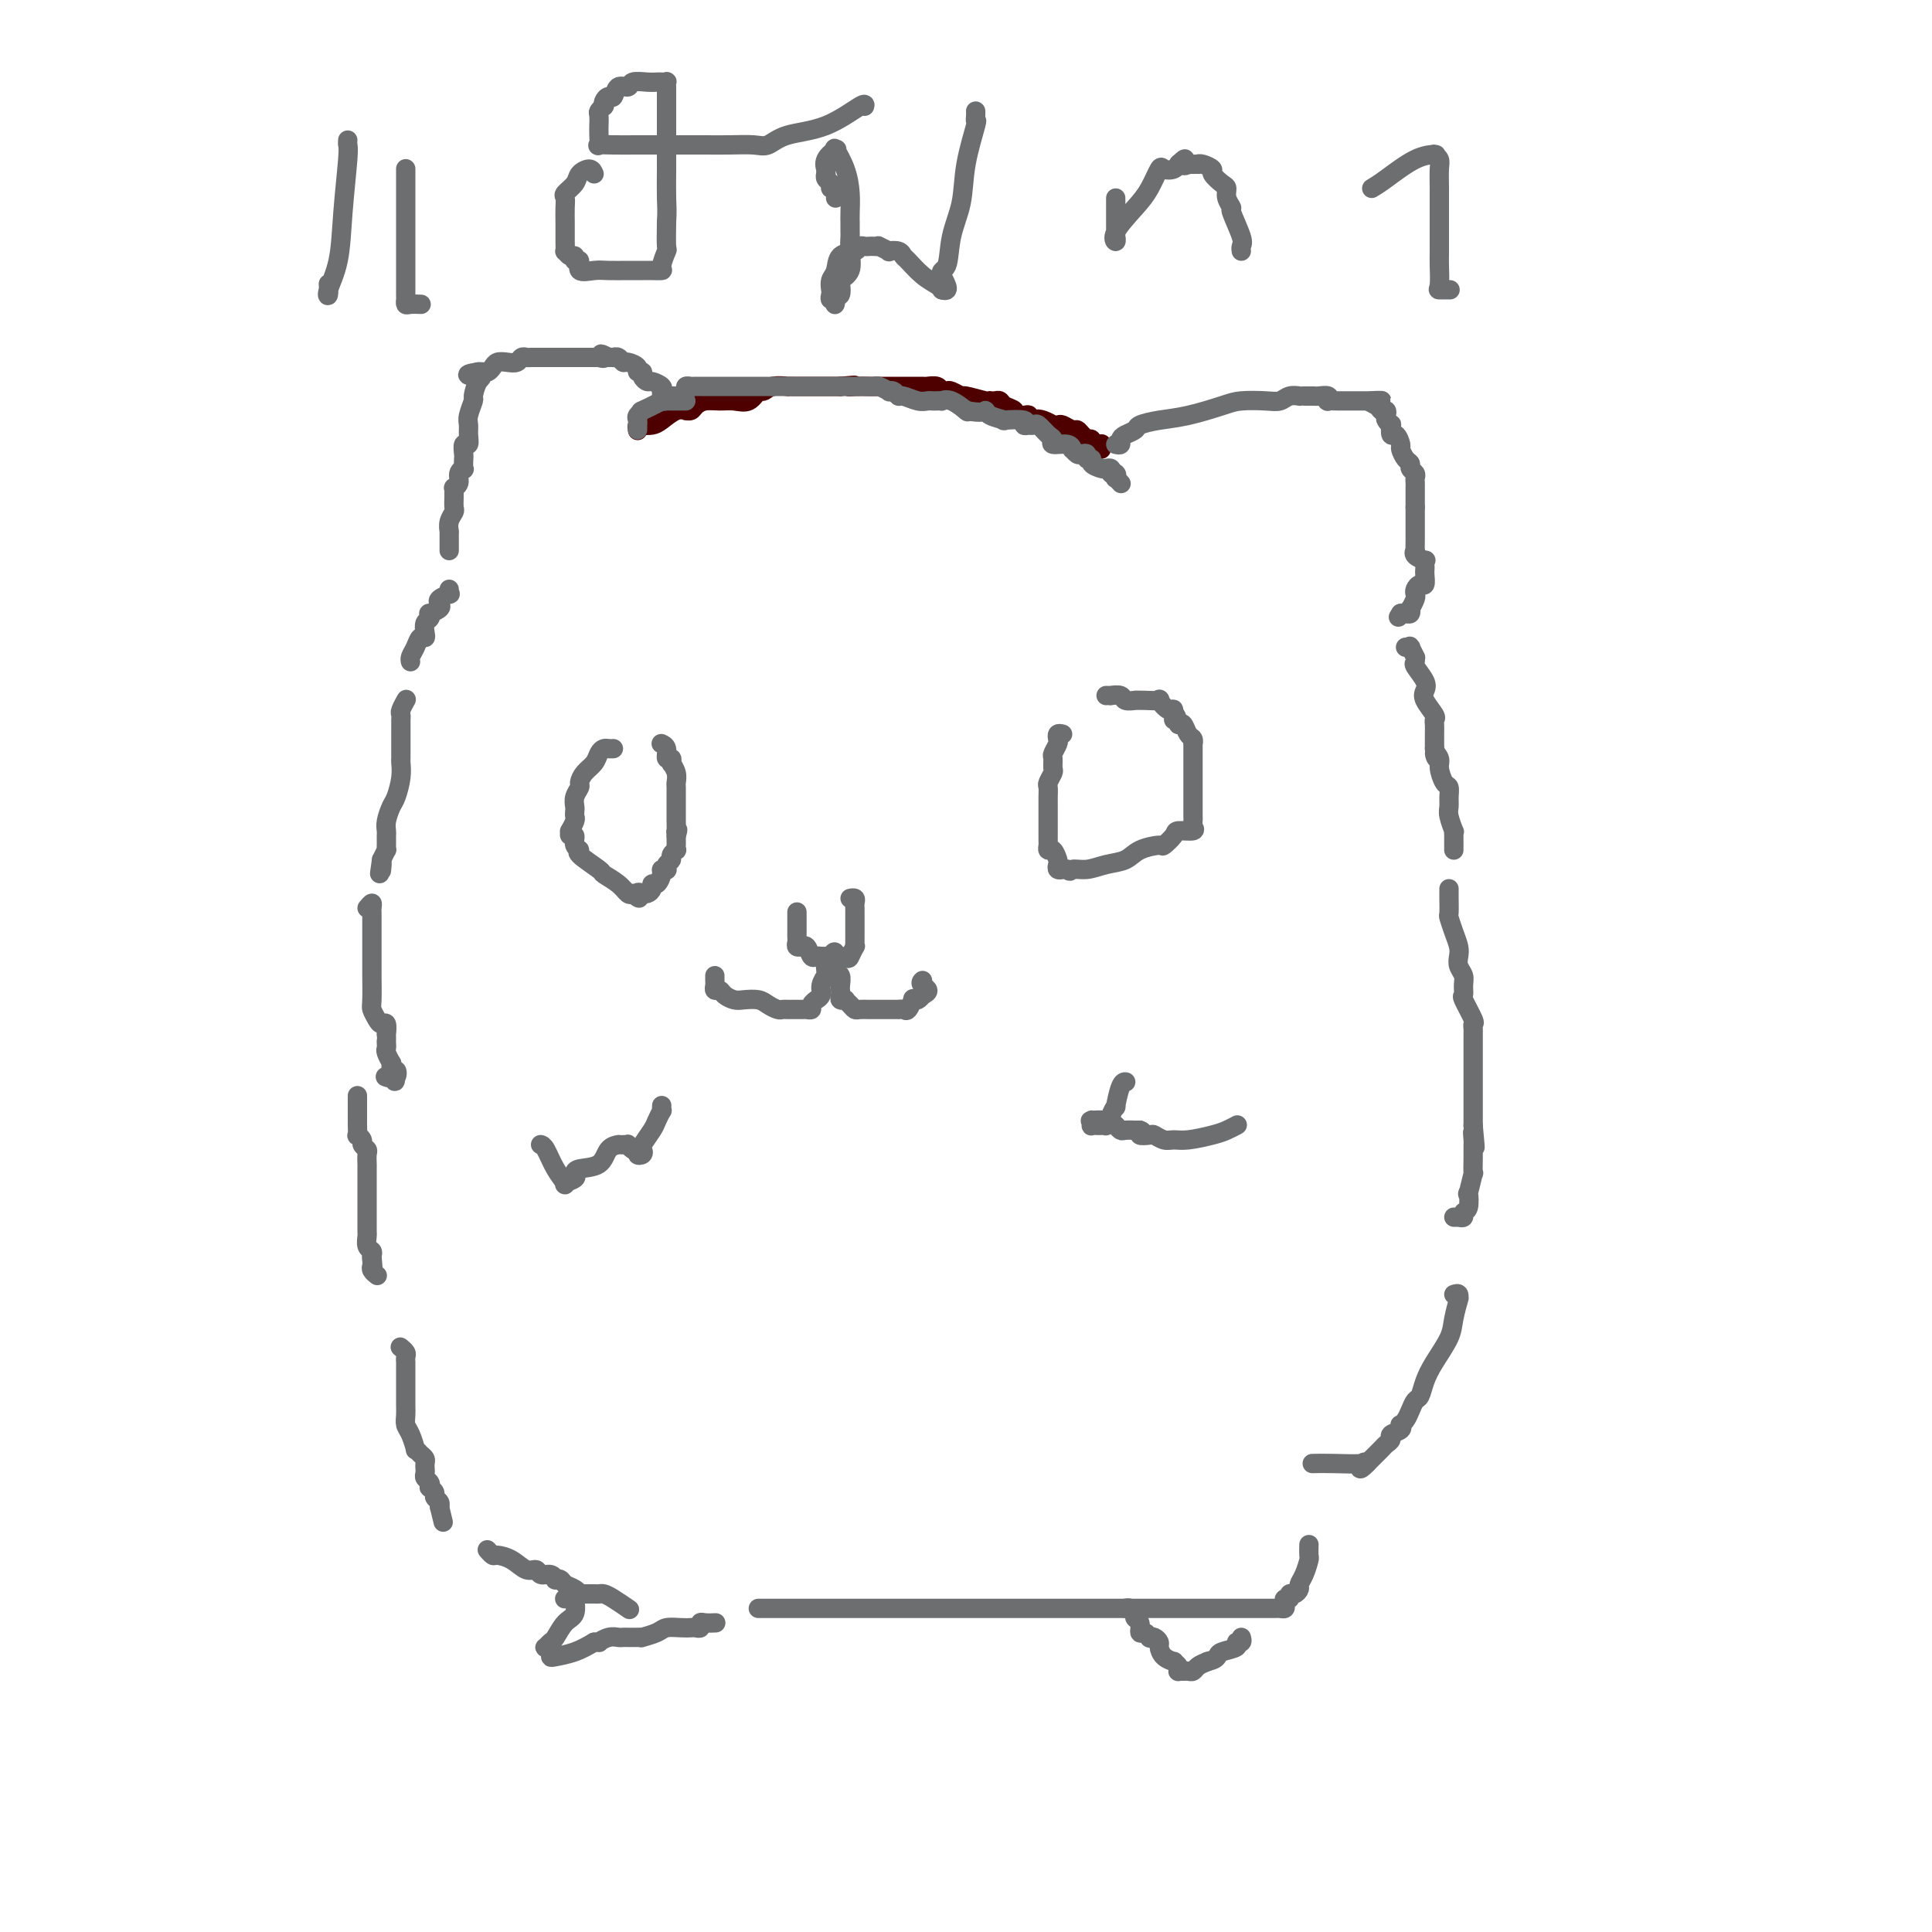 <svg viewBox='0 0 400 400' version='1.1' xmlns='http://www.w3.org/2000/svg' xmlns:xlink='http://www.w3.org/1999/xlink'><g fill='none' stroke='#4E0000' stroke-width='4' stroke-linecap='round' stroke-linejoin='round'><path d='M132,89c0.017,0.112 0.034,0.224 0,0c-0.034,-0.224 -0.119,-0.786 0,-1c0.119,-0.214 0.442,-0.082 1,0c0.558,0.082 1.350,0.113 2,0c0.650,-0.113 1.158,-0.369 2,-1c0.842,-0.631 2.018,-1.636 3,-2c0.982,-0.364 1.771,-0.087 2,0c0.229,0.087 -0.101,-0.015 0,0c0.101,0.015 0.635,0.147 1,0c0.365,-0.147 0.563,-0.573 1,-1c0.437,-0.427 1.115,-0.854 2,-1c0.885,-0.146 1.977,-0.010 3,0c1.023,0.010 1.977,-0.106 3,0c1.023,0.106 2.114,0.435 3,0c0.886,-0.435 1.568,-1.633 2,-2c0.432,-0.367 0.615,0.098 1,0c0.385,-0.098 0.972,-0.758 2,-1c1.028,-0.242 2.498,-0.065 3,0c0.502,0.065 0.037,0.017 0,0c-0.037,-0.017 0.355,-0.005 1,0c0.645,0.005 1.542,0.001 2,0c0.458,-0.001 0.476,-0.000 1,0c0.524,0.000 1.553,0.000 2,0c0.447,-0.000 0.313,-0.000 1,0c0.687,0.000 2.196,0.000 3,0c0.804,-0.000 0.902,-0.000 1,0'/><path d='M174,80c4.765,-0.464 2.676,-0.124 2,0c-0.676,0.124 0.060,0.033 1,0c0.940,-0.033 2.083,-0.009 3,0c0.917,0.009 1.608,0.002 2,0c0.392,-0.002 0.487,-0.001 1,0c0.513,0.001 1.446,0.000 2,0c0.554,-0.000 0.730,-0.000 1,0c0.270,0.000 0.635,0.000 1,0c0.365,-0.000 0.732,-0.001 1,0c0.268,0.001 0.439,0.004 1,0c0.561,-0.004 1.513,-0.015 2,0c0.487,0.015 0.511,0.055 1,0c0.489,-0.055 1.445,-0.207 2,0c0.555,0.207 0.709,0.772 1,1c0.291,0.228 0.719,0.117 1,0c0.281,-0.117 0.415,-0.242 1,0c0.585,0.242 1.620,0.849 2,1c0.380,0.151 0.105,-0.156 1,0c0.895,0.156 2.961,0.773 4,1c1.039,0.227 1.050,0.064 1,0c-0.050,-0.064 -0.163,-0.028 0,0c0.163,0.028 0.602,0.050 1,0c0.398,-0.050 0.754,-0.171 1,0c0.246,0.171 0.381,0.633 1,1c0.619,0.367 1.720,0.638 2,1c0.280,0.362 -0.262,0.815 0,1c0.262,0.185 1.328,0.101 2,0c0.672,-0.101 0.950,-0.220 1,0c0.050,0.220 -0.129,0.777 0,1c0.129,0.223 0.564,0.111 1,0'/><path d='M214,87c3.603,1.099 1.610,0.347 1,0c-0.610,-0.347 0.164,-0.290 1,0c0.836,0.290 1.733,0.814 2,1c0.267,0.186 -0.097,0.035 0,0c0.097,-0.035 0.656,0.046 1,0c0.344,-0.046 0.475,-0.219 1,0c0.525,0.219 1.446,0.829 2,1c0.554,0.171 0.741,-0.099 1,0c0.259,0.099 0.591,0.566 1,1c0.409,0.434 0.897,0.834 1,1c0.103,0.166 -0.179,0.097 0,0c0.179,-0.097 0.818,-0.223 1,0c0.182,0.223 -0.095,0.796 0,1c0.095,0.204 0.561,0.041 1,0c0.439,-0.041 0.850,0.041 1,0c0.150,-0.041 0.041,-0.203 0,0c-0.041,0.203 -0.012,0.772 0,1c0.012,0.228 0.006,0.114 0,0'/></g>
<g fill='none' stroke='#6D6E70' stroke-width='4' stroke-linecap='round' stroke-linejoin='round'><path d='M142,83c-0.304,0.000 -0.607,0.000 -1,0c-0.393,-0.000 -0.875,-0.000 -1,0c-0.125,0.000 0.106,0.001 0,0c-0.106,-0.001 -0.550,-0.003 -1,0c-0.450,0.003 -0.906,0.012 -1,0c-0.094,-0.012 0.173,-0.044 0,0c-0.173,0.044 -0.785,0.166 -1,0c-0.215,-0.166 -0.032,-0.618 0,-1c0.032,-0.382 -0.087,-0.694 0,-1c0.087,-0.306 0.378,-0.608 0,-1c-0.378,-0.392 -1.426,-0.875 -2,-1c-0.574,-0.125 -0.674,0.107 -1,0c-0.326,-0.107 -0.879,-0.555 -1,-1c-0.121,-0.445 0.189,-0.889 0,-1c-0.189,-0.111 -0.876,0.110 -1,0c-0.124,-0.110 0.317,-0.551 0,-1c-0.317,-0.449 -1.391,-0.905 -2,-1c-0.609,-0.095 -0.754,0.171 -1,0c-0.246,-0.171 -0.592,-0.778 -1,-1c-0.408,-0.222 -0.879,-0.060 -1,0c-0.121,0.060 0.108,0.017 0,0c-0.108,-0.017 -0.554,-0.009 -1,0'/><path d='M126,74c-2.643,-1.392 -1.252,-0.373 -1,0c0.252,0.373 -0.636,0.100 -1,0c-0.364,-0.100 -0.206,-0.027 0,0c0.206,0.027 0.459,0.007 0,0c-0.459,-0.007 -1.630,-0.002 -2,0c-0.370,0.002 0.059,0.001 0,0c-0.059,-0.001 -0.608,-0.000 -1,0c-0.392,0.000 -0.629,0.000 -1,0c-0.371,-0.000 -0.878,-0.000 -1,0c-0.122,0.000 0.140,0.000 0,0c-0.140,-0.000 -0.682,-0.000 -1,0c-0.318,0.000 -0.414,0.000 -1,0c-0.586,-0.000 -1.664,-0.000 -2,0c-0.336,0.000 0.069,0.000 0,0c-0.069,-0.000 -0.614,-0.000 -1,0c-0.386,0.000 -0.614,0.000 -1,0c-0.386,-0.000 -0.930,-0.001 -1,0c-0.070,0.001 0.333,0.004 0,0c-0.333,-0.004 -1.401,-0.015 -2,0c-0.599,0.015 -0.727,0.056 -1,0c-0.273,-0.056 -0.689,-0.208 -1,0c-0.311,0.208 -0.517,0.778 -1,1c-0.483,0.222 -1.243,0.098 -2,0c-0.757,-0.098 -1.512,-0.170 -2,0c-0.488,0.170 -0.708,0.582 -1,1c-0.292,0.418 -0.656,0.843 -1,1c-0.344,0.157 -0.670,0.045 -1,0c-0.330,-0.045 -0.665,-0.022 -1,0'/><path d='M99,77c-4.194,0.677 -1.180,0.871 0,1c1.180,0.129 0.527,0.195 0,1c-0.527,0.805 -0.926,2.351 -1,3c-0.074,0.649 0.177,0.403 0,1c-0.177,0.597 -0.783,2.039 -1,3c-0.217,0.961 -0.044,1.442 0,2c0.044,0.558 -0.041,1.195 0,2c0.041,0.805 0.207,1.779 0,2c-0.207,0.221 -0.786,-0.309 -1,0c-0.214,0.309 -0.061,1.458 0,2c0.061,0.542 0.032,0.477 0,1c-0.032,0.523 -0.065,1.633 0,2c0.065,0.367 0.228,-0.008 0,0c-0.228,0.008 -0.846,0.398 -1,1c-0.154,0.602 0.155,1.417 0,2c-0.155,0.583 -0.774,0.934 -1,1c-0.226,0.066 -0.060,-0.152 0,0c0.060,0.152 0.012,0.673 0,1c-0.012,0.327 0.011,0.459 0,1c-0.011,0.541 -0.055,1.490 0,2c0.055,0.510 0.211,0.581 0,1c-0.211,0.419 -0.789,1.187 -1,2c-0.211,0.813 -0.057,1.671 0,2c0.057,0.329 0.015,0.129 0,0c-0.015,-0.129 -0.004,-0.189 0,0c0.004,0.189 0.001,0.625 0,1c-0.001,0.375 -0.000,0.689 0,1c0.000,0.311 0.000,0.619 0,1c-0.000,0.381 -0.000,0.833 0,1c0.000,0.167 0.000,0.048 0,0c-0.000,-0.048 -0.000,-0.024 0,0'/><path d='M132,89c0.003,-0.447 0.005,-0.895 0,-1c-0.005,-0.105 -0.019,0.131 0,0c0.019,-0.131 0.071,-0.630 0,-1c-0.071,-0.370 -0.266,-0.611 0,-1c0.266,-0.389 0.992,-0.927 1,-1c0.008,-0.073 -0.701,0.317 0,0c0.701,-0.317 2.814,-1.343 4,-2c1.186,-0.657 1.445,-0.947 2,-1c0.555,-0.053 1.405,0.129 2,0c0.595,-0.129 0.933,-0.571 1,-1c0.067,-0.429 -0.138,-0.847 0,-1c0.138,-0.153 0.618,-0.041 1,0c0.382,0.041 0.666,0.011 1,0c0.334,-0.011 0.719,-0.003 1,0c0.281,0.003 0.458,0.001 1,0c0.542,-0.001 1.449,-0.000 2,0c0.551,0.000 0.746,0.000 1,0c0.254,-0.000 0.569,-0.000 1,0c0.431,0.000 0.980,0.000 1,0c0.020,-0.000 -0.488,-0.000 0,0c0.488,0.000 1.972,0.000 3,0c1.028,-0.000 1.599,-0.000 2,0c0.401,0.000 0.633,0.000 1,0c0.367,-0.000 0.869,-0.000 1,0c0.131,0.000 -0.109,0.000 0,0c0.109,-0.000 0.568,-0.000 1,0c0.432,0.000 0.838,0.000 1,0c0.162,-0.000 0.081,-0.000 0,0'/><path d='M160,80c2.888,-0.000 1.608,-0.000 1,0c-0.608,0.000 -0.543,0.000 0,0c0.543,-0.000 1.564,-0.000 2,0c0.436,0.000 0.286,0.000 1,0c0.714,-0.000 2.290,-0.000 3,0c0.710,0.000 0.554,0.000 1,0c0.446,-0.000 1.496,-0.000 2,0c0.504,0.000 0.464,0.000 1,0c0.536,-0.000 1.649,-0.000 2,0c0.351,0.000 -0.061,0.000 0,0c0.061,-0.000 0.596,-0.000 1,0c0.404,0.000 0.676,0.000 1,0c0.324,-0.000 0.701,-0.001 1,0c0.299,0.001 0.519,0.004 1,0c0.481,-0.004 1.224,-0.015 2,0c0.776,0.015 1.584,0.055 2,0c0.416,-0.055 0.441,-0.207 1,0c0.559,0.207 1.654,0.772 2,1c0.346,0.228 -0.055,0.117 0,0c0.055,-0.117 0.568,-0.242 1,0c0.432,0.242 0.784,0.849 1,1c0.216,0.151 0.295,-0.156 1,0c0.705,0.156 2.035,0.774 3,1c0.965,0.226 1.564,0.061 2,0c0.436,-0.061 0.710,-0.018 1,0c0.290,0.018 0.597,0.012 1,0c0.403,-0.012 0.904,-0.031 1,0c0.096,0.031 -0.211,0.111 0,0c0.211,-0.111 0.942,-0.415 2,0c1.058,0.415 2.445,1.547 3,2c0.555,0.453 0.277,0.226 0,0'/><path d='M200,85c3.683,0.729 3.892,0.051 4,0c0.108,-0.051 0.115,0.526 1,1c0.885,0.474 2.647,0.845 3,1c0.353,0.155 -0.705,0.094 0,0c0.705,-0.094 3.173,-0.221 4,0c0.827,0.221 0.013,0.789 0,1c-0.013,0.211 0.773,0.063 1,0c0.227,-0.063 -0.106,-0.042 0,0c0.106,0.042 0.653,0.106 1,0c0.347,-0.106 0.496,-0.383 1,0c0.504,0.383 1.365,1.427 2,2c0.635,0.573 1.045,0.674 1,1c-0.045,0.326 -0.545,0.876 0,1c0.545,0.124 2.135,-0.177 3,0c0.865,0.177 1.006,0.831 1,1c-0.006,0.169 -0.161,-0.147 0,0c0.161,0.147 0.636,0.757 1,1c0.364,0.243 0.618,0.121 1,0c0.382,-0.121 0.894,-0.239 1,0c0.106,0.239 -0.193,0.835 0,1c0.193,0.165 0.879,-0.100 1,0c0.121,0.100 -0.321,0.565 0,1c0.321,0.435 1.406,0.838 2,1c0.594,0.162 0.698,0.082 1,0c0.302,-0.082 0.800,-0.166 1,0c0.200,0.166 0.100,0.583 0,1'/><path d='M230,98c2.261,1.564 0.413,0.475 0,0c-0.413,-0.475 0.607,-0.337 1,0c0.393,0.337 0.157,0.874 0,1c-0.157,0.126 -0.235,-0.158 0,0c0.235,0.158 0.781,0.760 1,1c0.219,0.240 0.109,0.120 0,0'/><path d='M231,92c0.437,0.089 0.875,0.179 1,0c0.125,-0.179 -0.061,-0.625 0,-1c0.061,-0.375 0.369,-0.677 1,-1c0.631,-0.323 1.586,-0.668 2,-1c0.414,-0.332 0.286,-0.653 1,-1c0.714,-0.347 2.270,-0.720 4,-1c1.730,-0.280 3.632,-0.466 6,-1c2.368,-0.534 5.200,-1.415 7,-2c1.800,-0.585 2.567,-0.875 4,-1c1.433,-0.125 3.532,-0.086 5,0c1.468,0.086 2.305,0.219 3,0c0.695,-0.219 1.248,-0.791 2,-1c0.752,-0.209 1.703,-0.056 2,0c0.297,0.056 -0.060,0.015 0,0c0.060,-0.015 0.537,-0.004 1,0c0.463,0.004 0.910,0.001 1,0c0.090,-0.001 -0.179,-0.001 0,0c0.179,0.001 0.805,0.004 1,0c0.195,-0.004 -0.040,-0.015 0,0c0.040,0.015 0.356,0.057 1,0c0.644,-0.057 1.616,-0.211 2,0c0.384,0.211 0.181,0.789 0,1c-0.181,0.211 -0.339,0.057 0,0c0.339,-0.057 1.177,-0.015 2,0c0.823,0.015 1.633,0.004 2,0c0.367,-0.004 0.291,-0.001 1,0c0.709,0.001 2.203,0.000 3,0c0.797,-0.000 0.899,-0.000 1,0'/><path d='M284,83c4.128,-0.043 0.949,-0.152 0,0c-0.949,0.152 0.333,0.565 1,1c0.667,0.435 0.718,0.891 1,1c0.282,0.109 0.794,-0.131 1,0c0.206,0.131 0.107,0.632 0,1c-0.107,0.368 -0.222,0.605 0,1c0.222,0.395 0.781,0.950 1,1c0.219,0.050 0.096,-0.405 0,0c-0.096,0.405 -0.167,1.670 0,2c0.167,0.330 0.571,-0.277 1,0c0.429,0.277 0.885,1.436 1,2c0.115,0.564 -0.109,0.532 0,1c0.109,0.468 0.551,1.435 1,2c0.449,0.565 0.905,0.729 1,1c0.095,0.271 -0.171,0.651 0,1c0.171,0.349 0.778,0.667 1,1c0.222,0.333 0.060,0.681 0,1c-0.060,0.319 -0.016,0.610 0,1c0.016,0.390 0.004,0.881 0,1c-0.004,0.119 -0.001,-0.133 0,0c0.001,0.133 0.000,0.651 0,1c-0.000,0.349 -0.000,0.528 0,1c0.000,0.472 0.000,1.236 0,2'/><path d='M293,105c0.000,1.090 0.001,0.316 0,1c-0.001,0.684 -0.002,2.827 0,4c0.002,1.173 0.008,1.376 0,2c-0.008,0.624 -0.030,1.669 0,2c0.030,0.331 0.113,-0.052 0,0c-0.113,0.052 -0.423,0.539 0,1c0.423,0.461 1.577,0.896 2,1c0.423,0.104 0.114,-0.122 0,0c-0.114,0.122 -0.033,0.592 0,1c0.033,0.408 0.019,0.753 0,1c-0.019,0.247 -0.044,0.395 0,1c0.044,0.605 0.156,1.666 0,2c-0.156,0.334 -0.582,-0.060 -1,0c-0.418,0.060 -0.830,0.575 -1,1c-0.170,0.425 -0.097,0.759 0,1c0.097,0.241 0.219,0.390 0,1c-0.219,0.610 -0.780,1.680 -1,2c-0.220,0.320 -0.097,-0.110 0,0c0.097,0.110 0.170,0.762 0,1c-0.170,0.238 -0.584,0.064 -1,0c-0.416,-0.064 -0.833,-0.018 -1,0c-0.167,0.018 -0.083,0.009 0,0'/><path d='M290,127c-0.833,1.333 -0.417,0.667 0,0'/><path d='M93,122c-0.060,0.446 -0.119,0.893 0,1c0.119,0.107 0.417,-0.125 0,0c-0.417,0.125 -1.548,0.607 -2,1c-0.452,0.393 -0.225,0.697 0,1c0.225,0.303 0.449,0.605 0,1c-0.449,0.395 -1.571,0.883 -2,1c-0.429,0.117 -0.167,-0.136 0,0c0.167,0.136 0.238,0.662 0,1c-0.238,0.338 -0.784,0.489 -1,1c-0.216,0.511 -0.100,1.383 0,2c0.100,0.617 0.184,0.978 0,1c-0.184,0.022 -0.638,-0.295 -1,0c-0.362,0.295 -0.633,1.203 -1,2c-0.367,0.797 -0.830,1.482 -1,2c-0.170,0.518 -0.046,0.870 0,1c0.046,0.130 0.013,0.037 0,0c-0.013,-0.037 -0.007,-0.019 0,0'/><path d='M84,145c-0.030,0.054 -0.061,0.108 0,0c0.061,-0.108 0.212,-0.379 0,0c-0.212,0.379 -0.789,1.407 -1,2c-0.211,0.593 -0.057,0.750 0,1c0.057,0.250 0.015,0.592 0,1c-0.015,0.408 -0.004,0.883 0,1c0.004,0.117 0.001,-0.123 0,0c-0.001,0.123 -0.000,0.609 0,1c0.000,0.391 0.000,0.686 0,1c-0.000,0.314 -0.000,0.646 0,1c0.000,0.354 0.001,0.729 0,1c-0.001,0.271 -0.003,0.436 0,1c0.003,0.564 0.012,1.525 0,2c-0.012,0.475 -0.046,0.462 0,1c0.046,0.538 0.170,1.625 0,3c-0.170,1.375 -0.634,3.037 -1,4c-0.366,0.963 -0.634,1.228 -1,2c-0.366,0.772 -0.830,2.052 -1,3c-0.170,0.948 -0.046,1.565 0,2c0.046,0.435 0.013,0.690 0,1c-0.013,0.310 -0.006,0.677 0,1c0.006,0.323 0.012,0.602 0,1c-0.012,0.398 -0.042,0.915 0,1c0.042,0.085 0.155,-0.261 0,0c-0.155,0.261 -0.577,1.131 -1,2'/><path d='M79,178c-0.774,5.271 -0.207,1.949 0,1c0.207,-0.949 0.056,0.475 0,1c-0.056,0.525 -0.016,0.150 0,0c0.016,-0.150 0.008,-0.075 0,0'/><path d='M76,188c0.423,-0.503 0.845,-1.006 1,-1c0.155,0.006 0.041,0.519 0,1c-0.041,0.481 -0.011,0.928 0,1c0.011,0.072 0.003,-0.230 0,0c-0.003,0.230 -0.001,0.993 0,2c0.001,1.007 -0.001,2.258 0,4c0.001,1.742 0.003,3.976 0,5c-0.003,1.024 -0.012,0.839 0,2c0.012,1.161 0.046,3.668 0,5c-0.046,1.332 -0.170,1.489 0,2c0.170,0.511 0.634,1.376 1,2c0.366,0.624 0.634,1.007 1,1c0.366,-0.007 0.830,-0.405 1,0c0.170,0.405 0.046,1.615 0,2c-0.046,0.385 -0.013,-0.053 0,0c0.013,0.053 0.007,0.596 0,1c-0.007,0.404 -0.016,0.668 0,1c0.016,0.332 0.057,0.733 0,1c-0.057,0.267 -0.211,0.402 0,1c0.211,0.598 0.788,1.661 1,2c0.212,0.339 0.061,-0.046 0,0c-0.061,0.046 -0.030,0.523 0,1'/><path d='M81,221c0.968,5.271 0.886,1.948 1,1c0.114,-0.948 0.422,0.478 0,1c-0.422,0.522 -1.575,0.141 -2,0c-0.425,-0.141 -0.121,-0.040 0,0c0.121,0.040 0.061,0.020 0,0'/><path d='M74,227c0.000,-0.139 0.000,-0.278 0,0c-0.000,0.278 -0.001,0.974 0,2c0.001,1.026 0.004,2.383 0,3c-0.004,0.617 -0.016,0.494 0,1c0.016,0.506 0.061,1.642 0,2c-0.061,0.358 -0.226,-0.060 0,0c0.226,0.060 0.845,0.598 1,1c0.155,0.402 -0.155,0.668 0,1c0.155,0.332 0.774,0.731 1,1c0.226,0.269 0.061,0.408 0,1c-0.061,0.592 -0.016,1.638 0,2c0.016,0.362 0.004,0.040 0,1c-0.004,0.960 -0.001,3.200 0,4c0.001,0.800 0.000,0.158 0,1c-0.000,0.842 0.000,3.166 0,4c-0.000,0.834 -0.001,0.178 0,0c0.001,-0.178 0.004,0.123 0,1c-0.004,0.877 -0.015,2.329 0,3c0.015,0.671 0.056,0.561 0,1c-0.056,0.439 -0.207,1.426 0,2c0.207,0.574 0.774,0.735 1,1c0.226,0.265 0.113,0.632 0,1'/><path d='M77,260c0.465,5.345 0.128,2.206 0,1c-0.128,-1.206 -0.048,-0.481 0,0c0.048,0.481 0.064,0.716 0,1c-0.064,0.284 -0.210,0.615 0,1c0.210,0.385 0.774,0.824 1,1c0.226,0.176 0.113,0.088 0,0'/><path d='M83,279c-0.113,-0.091 -0.226,-0.183 0,0c0.226,0.183 0.793,0.640 1,1c0.207,0.360 0.056,0.624 0,1c-0.056,0.376 -0.015,0.863 0,1c0.015,0.137 0.004,-0.077 0,0c-0.004,0.077 -0.001,0.443 0,1c0.001,0.557 0.000,1.304 0,2c-0.000,0.696 -0.001,1.342 0,2c0.001,0.658 0.003,1.330 0,2c-0.003,0.670 -0.011,1.340 0,2c0.011,0.660 0.041,1.311 0,2c-0.041,0.689 -0.152,1.417 0,2c0.152,0.583 0.566,1.021 1,2c0.434,0.979 0.887,2.500 1,3c0.113,0.500 -0.113,-0.021 0,0c0.113,0.021 0.567,0.583 1,1c0.433,0.417 0.847,0.689 1,1c0.153,0.311 0.045,0.660 0,1c-0.045,0.340 -0.026,0.669 0,1c0.026,0.331 0.058,0.662 0,1c-0.058,0.338 -0.208,0.682 0,1c0.208,0.318 0.773,0.610 1,1c0.227,0.390 0.117,0.878 0,1c-0.117,0.122 -0.242,-0.121 0,0c0.242,0.121 0.849,0.607 1,1c0.151,0.393 -0.155,0.693 0,1c0.155,0.307 0.773,0.621 1,1c0.227,0.379 0.065,0.823 0,1c-0.065,0.177 -0.032,0.089 0,0'/><path d='M91,312c1.333,5.500 0.667,2.750 0,0'/><path d='M291,134c0.414,-0.017 0.829,-0.034 1,0c0.171,0.034 0.099,0.118 0,0c-0.099,-0.118 -0.225,-0.437 0,0c0.225,0.437 0.800,1.629 1,2c0.200,0.371 0.026,-0.080 0,0c-0.026,0.080 0.096,0.692 0,1c-0.096,0.308 -0.411,0.314 0,1c0.411,0.686 1.546,2.054 2,3c0.454,0.946 0.227,1.471 0,2c-0.227,0.529 -0.453,1.062 0,2c0.453,0.938 1.586,2.283 2,3c0.414,0.717 0.111,0.808 0,1c-0.111,0.192 -0.030,0.484 0,1c0.030,0.516 0.008,1.254 0,2c-0.008,0.746 -0.002,1.499 0,2c0.002,0.501 0.001,0.751 0,1'/><path d='M297,155c0.864,3.435 0.025,1.521 0,1c-0.025,-0.521 0.764,0.350 1,1c0.236,0.650 -0.080,1.081 0,2c0.080,0.919 0.556,2.328 1,3c0.444,0.672 0.855,0.608 1,1c0.145,0.392 0.025,1.239 0,2c-0.025,0.761 0.046,1.436 0,2c-0.046,0.564 -0.208,1.016 0,2c0.208,0.984 0.788,2.501 1,3c0.212,0.499 0.057,-0.020 0,0c-0.057,0.020 -0.015,0.580 0,1c0.015,0.420 0.004,0.700 0,1c-0.004,0.300 -0.001,0.619 0,1c0.001,0.381 0.000,0.823 0,1c-0.000,0.177 -0.000,0.088 0,0'/><path d='M300,184c0.002,0.397 0.003,0.795 0,1c-0.003,0.205 -0.011,0.219 0,1c0.011,0.781 0.042,2.331 0,3c-0.042,0.669 -0.156,0.458 0,1c0.156,0.542 0.581,1.836 1,3c0.419,1.164 0.830,2.198 1,3c0.170,0.802 0.099,1.371 0,2c-0.099,0.629 -0.225,1.317 0,2c0.225,0.683 0.800,1.360 1,2c0.200,0.640 0.025,1.242 0,2c-0.025,0.758 0.098,1.670 0,2c-0.098,0.330 -0.419,0.077 0,1c0.419,0.923 1.576,3.021 2,4c0.424,0.979 0.114,0.841 0,1c-0.114,0.159 -0.030,0.617 0,1c0.030,0.383 0.008,0.690 0,1c-0.008,0.310 -0.002,0.621 0,1c0.002,0.379 0.001,0.824 0,1c-0.001,0.176 -0.000,0.081 0,0c0.000,-0.081 0.000,-0.147 0,0c-0.000,0.147 -0.000,0.509 0,1c0.000,0.491 0.000,1.112 0,2c-0.000,0.888 -0.000,2.044 0,3c0.000,0.956 0.000,1.714 0,3c-0.000,1.286 -0.000,3.102 0,4c0.000,0.898 0.000,0.880 0,1c-0.000,0.120 -0.000,0.378 0,1c0.000,0.622 0.000,1.606 0,2c-0.000,0.394 -0.000,0.197 0,0'/><path d='M305,233c0.773,7.986 0.207,3.450 0,2c-0.207,-1.450 -0.055,0.186 0,1c0.055,0.814 0.015,0.805 0,1c-0.015,0.195 -0.003,0.594 0,1c0.003,0.406 -0.003,0.818 0,1c0.003,0.182 0.015,0.133 0,1c-0.015,0.867 -0.055,2.649 0,3c0.055,0.351 0.207,-0.730 0,0c-0.207,0.730 -0.772,3.271 -1,4c-0.228,0.729 -0.117,-0.355 0,0c0.117,0.355 0.241,2.148 0,3c-0.241,0.852 -0.848,0.764 -1,1c-0.152,0.236 0.152,0.795 0,1c-0.152,0.205 -0.759,0.055 -1,0c-0.241,-0.055 -0.116,-0.015 0,0c0.116,0.015 0.224,0.004 0,0c-0.224,-0.004 -0.778,-0.001 -1,0c-0.222,0.001 -0.111,0.001 0,0'/><path d='M301,268c0.430,-0.139 0.860,-0.279 1,0c0.140,0.279 -0.011,0.976 0,1c0.011,0.024 0.182,-0.626 0,0c-0.182,0.626 -0.717,2.529 -1,4c-0.283,1.471 -0.313,2.512 -1,4c-0.687,1.488 -2.029,3.424 -3,5c-0.971,1.576 -1.569,2.793 -2,4c-0.431,1.207 -0.693,2.404 -1,3c-0.307,0.596 -0.657,0.590 -1,1c-0.343,0.410 -0.678,1.237 -1,2c-0.322,0.763 -0.630,1.461 -1,2c-0.370,0.539 -0.802,0.918 -1,1c-0.198,0.082 -0.161,-0.132 0,0c0.161,0.132 0.448,0.612 0,1c-0.448,0.388 -1.630,0.686 -2,1c-0.370,0.314 0.072,0.645 0,1c-0.072,0.355 -0.660,0.735 -1,1c-0.340,0.265 -0.434,0.413 -1,1c-0.566,0.587 -1.605,1.611 -2,2c-0.395,0.389 -0.145,0.143 0,0c0.145,-0.143 0.184,-0.184 0,0c-0.184,0.184 -0.592,0.592 -1,1'/><path d='M283,303c-2.009,2.166 -1.530,0.580 -1,0c0.530,-0.580 1.111,-0.156 0,0c-1.111,0.156 -3.915,0.042 -6,0c-2.085,-0.042 -3.453,-0.012 -4,0c-0.547,0.012 -0.274,0.006 0,0'/><path d='M101,321c-0.102,-0.117 -0.204,-0.234 0,0c0.204,0.234 0.713,0.818 1,1c0.287,0.182 0.352,-0.038 1,0c0.648,0.038 1.879,0.335 3,1c1.121,0.665 2.133,1.699 3,2c0.867,0.301 1.591,-0.129 2,0c0.409,0.129 0.505,0.818 1,1c0.495,0.182 1.388,-0.144 2,0c0.612,0.144 0.941,0.759 1,1c0.059,0.241 -0.152,0.107 0,0c0.152,-0.107 0.667,-0.186 1,0c0.333,0.186 0.485,0.638 1,1c0.515,0.362 1.395,0.633 2,1c0.605,0.367 0.936,0.830 1,1c0.064,0.170 -0.137,0.046 0,0c0.137,-0.046 0.614,-0.013 1,0c0.386,0.013 0.682,0.005 1,0c0.318,-0.005 0.657,-0.008 1,0c0.343,0.008 0.691,0.027 1,0c0.309,-0.027 0.578,-0.100 1,0c0.422,0.100 0.998,0.373 2,1c1.002,0.627 2.429,1.608 3,2c0.571,0.392 0.285,0.196 0,0'/><path d='M157,333c0.064,0.000 0.128,0.000 1,0c0.872,-0.000 2.551,-0.000 3,0c0.449,0.000 -0.333,0.000 3,0c3.333,-0.000 10.781,-0.000 17,0c6.219,0.000 11.211,0.000 21,0c9.789,-0.000 24.377,-0.000 34,0c9.623,0.000 14.281,0.001 18,0c3.719,-0.001 6.499,-0.003 8,0c1.501,0.003 1.722,0.011 2,0c0.278,-0.011 0.614,-0.040 1,0c0.386,0.040 0.821,0.150 1,0c0.179,-0.150 0.103,-0.561 0,-1c-0.103,-0.439 -0.234,-0.905 0,-1c0.234,-0.095 0.832,0.182 1,0c0.168,-0.182 -0.096,-0.824 0,-1c0.096,-0.176 0.551,0.114 1,0c0.449,-0.114 0.891,-0.631 1,-1c0.109,-0.369 -0.114,-0.590 0,-1c0.114,-0.410 0.567,-1.011 1,-2c0.433,-0.989 0.848,-2.368 1,-3c0.152,-0.632 0.041,-0.516 0,-1c-0.041,-0.484 -0.012,-1.567 0,-2c0.012,-0.433 0.006,-0.217 0,0'/><path d='M127,155c-0.335,0.017 -0.671,0.035 -1,0c-0.329,-0.035 -0.653,-0.122 -1,0c-0.347,0.122 -0.719,0.452 -1,1c-0.281,0.548 -0.471,1.316 -1,2c-0.529,0.684 -1.396,1.286 -2,2c-0.604,0.714 -0.947,1.539 -1,2c-0.053,0.461 0.182,0.558 0,1c-0.182,0.442 -0.780,1.230 -1,2c-0.220,0.770 -0.063,1.520 0,2c0.063,0.480 0.031,0.688 0,1c-0.031,0.312 -0.062,0.729 0,1c0.062,0.271 0.217,0.397 0,1c-0.217,0.603 -0.806,1.685 -1,2c-0.194,0.315 0.005,-0.136 0,0c-0.005,0.136 -0.216,0.861 0,1c0.216,0.139 0.857,-0.306 1,0c0.143,0.306 -0.213,1.362 0,2c0.213,0.638 0.995,0.856 1,1c0.005,0.144 -0.766,0.214 0,1c0.766,0.786 3.070,2.288 4,3c0.930,0.712 0.486,0.634 1,1c0.514,0.366 1.984,1.175 3,2c1.016,0.825 1.576,1.664 2,2c0.424,0.336 0.712,0.168 1,0'/><path d='M131,185c2.174,1.856 1.108,0.495 1,0c-0.108,-0.495 0.741,-0.123 1,0c0.259,0.123 -0.071,-0.004 0,0c0.071,0.004 0.545,0.138 1,0c0.455,-0.138 0.891,-0.548 1,-1c0.109,-0.452 -0.111,-0.944 0,-1c0.111,-0.056 0.552,0.326 1,0c0.448,-0.326 0.904,-1.358 1,-2c0.096,-0.642 -0.166,-0.893 0,-1c0.166,-0.107 0.762,-0.070 1,0c0.238,0.070 0.120,0.172 0,0c-0.120,-0.172 -0.242,-0.620 0,-1c0.242,-0.380 0.850,-0.693 1,-1c0.150,-0.307 -0.156,-0.607 0,-1c0.156,-0.393 0.774,-0.879 1,-1c0.226,-0.121 0.061,0.122 0,0c-0.061,-0.122 -0.016,-0.610 0,-1c0.016,-0.390 0.005,-0.683 0,-1c-0.005,-0.317 -0.002,-0.659 0,-1'/><path d='M140,173c0.619,-1.803 0.166,-1.309 0,-1c-0.166,0.309 -0.044,0.434 0,0c0.044,-0.434 0.012,-1.426 0,-2c-0.012,-0.574 -0.003,-0.730 0,-1c0.003,-0.270 0.001,-0.654 0,-1c-0.001,-0.346 -0.001,-0.655 0,-1c0.001,-0.345 0.001,-0.725 0,-1c-0.001,-0.275 -0.004,-0.445 0,-1c0.004,-0.555 0.015,-1.494 0,-2c-0.015,-0.506 -0.057,-0.579 0,-1c0.057,-0.421 0.212,-1.189 0,-2c-0.212,-0.811 -0.793,-1.666 -1,-2c-0.207,-0.334 -0.040,-0.149 0,0c0.040,0.149 -0.046,0.260 0,0c0.046,-0.260 0.222,-0.893 0,-1c-0.222,-0.107 -0.844,0.311 -1,0c-0.156,-0.311 0.154,-1.351 0,-2c-0.154,-0.649 -0.772,-0.905 -1,-1c-0.228,-0.095 -0.065,-0.027 0,0c0.065,0.027 0.033,0.014 0,0'/><path d='M220,152c-0.414,-0.098 -0.829,-0.196 -1,0c-0.171,0.196 -0.099,0.687 0,1c0.099,0.313 0.224,0.450 0,1c-0.224,0.550 -0.796,1.513 -1,2c-0.204,0.487 -0.041,0.497 0,1c0.041,0.503 -0.042,1.499 0,2c0.042,0.501 0.207,0.505 0,1c-0.207,0.495 -0.788,1.479 -1,2c-0.212,0.521 -0.057,0.578 0,1c0.057,0.422 0.015,1.207 0,2c-0.015,0.793 -0.004,1.593 0,2c0.004,0.407 0.001,0.421 0,1c-0.001,0.579 -0.000,1.722 0,2c0.000,0.278 0.000,-0.311 0,0c-0.000,0.311 0.000,1.522 0,2c-0.000,0.478 -0.001,0.223 0,0c0.001,-0.223 0.003,-0.416 0,0c-0.003,0.416 -0.011,1.439 0,2c0.011,0.561 0.042,0.661 0,1c-0.042,0.339 -0.156,0.918 0,1c0.156,0.082 0.582,-0.332 1,0c0.418,0.332 0.829,1.409 1,2c0.171,0.591 0.101,0.694 0,1c-0.101,0.306 -0.233,0.814 0,1c0.233,0.186 0.832,0.050 1,0c0.168,-0.050 -0.095,-0.014 0,0c0.095,0.014 0.547,0.007 1,0'/><path d='M221,180c0.713,0.760 0.496,0.159 1,0c0.504,-0.159 1.729,0.125 3,0c1.271,-0.125 2.587,-0.659 4,-1c1.413,-0.341 2.922,-0.490 4,-1c1.078,-0.510 1.726,-1.380 3,-2c1.274,-0.620 3.176,-0.988 4,-1c0.824,-0.012 0.571,0.334 1,0c0.429,-0.334 1.541,-1.346 2,-2c0.459,-0.654 0.267,-0.948 1,-1c0.733,-0.052 2.393,0.138 3,0c0.607,-0.138 0.163,-0.603 0,-1c-0.163,-0.397 -0.044,-0.724 0,-1c0.044,-0.276 0.012,-0.500 0,-1c-0.012,-0.500 -0.003,-1.275 0,-2c0.003,-0.725 0.001,-1.399 0,-2c-0.001,-0.601 -0.000,-1.131 0,-2c0.000,-0.869 0.000,-2.079 0,-3c-0.000,-0.921 -0.000,-1.552 0,-2c0.000,-0.448 0.000,-0.712 0,-1c-0.000,-0.288 -0.000,-0.598 0,-1c0.000,-0.402 0.001,-0.896 0,-1c-0.001,-0.104 -0.003,0.180 0,0c0.003,-0.180 0.012,-0.826 0,-1c-0.012,-0.174 -0.045,0.125 0,0c0.045,-0.125 0.167,-0.673 0,-1c-0.167,-0.327 -0.622,-0.434 -1,-1c-0.378,-0.566 -0.679,-1.590 -1,-2c-0.321,-0.410 -0.660,-0.205 -1,0'/><path d='M244,150c-0.697,-3.500 -0.941,-1.249 -1,-1c-0.059,0.249 0.066,-1.502 0,-2c-0.066,-0.498 -0.323,0.259 -1,0c-0.677,-0.259 -1.776,-1.533 -2,-2c-0.224,-0.467 0.425,-0.125 0,0c-0.425,0.125 -1.925,0.035 -3,0c-1.075,-0.035 -1.726,-0.013 -2,0c-0.274,0.013 -0.172,0.018 0,0c0.172,-0.018 0.415,-0.057 0,0c-0.415,0.057 -1.488,0.211 -2,0c-0.512,-0.211 -0.463,-0.789 -1,-1c-0.537,-0.211 -1.659,-0.057 -2,0c-0.341,0.057 0.101,0.015 0,0c-0.101,-0.015 -0.743,-0.004 -1,0c-0.257,0.004 -0.128,0.002 0,0'/><path d='M165,189c0.000,0.054 0.000,0.109 0,0c-0.000,-0.109 -0.000,-0.380 0,0c0.000,0.380 0.000,1.411 0,2c-0.000,0.589 -0.001,0.736 0,1c0.001,0.264 0.004,0.645 0,1c-0.004,0.355 -0.016,0.684 0,1c0.016,0.316 0.060,0.619 0,1c-0.060,0.381 -0.223,0.842 0,1c0.223,0.158 0.834,0.014 1,0c0.166,-0.014 -0.111,0.101 0,0c0.111,-0.101 0.611,-0.419 1,0c0.389,0.419 0.669,1.576 1,2c0.331,0.424 0.715,0.113 1,0c0.285,-0.113 0.472,-0.030 1,0c0.528,0.030 1.396,0.008 2,0c0.604,-0.008 0.946,-0.002 1,0c0.054,0.002 -0.178,0.001 0,0c0.178,-0.001 0.765,-0.000 1,0c0.235,0.000 0.117,0.000 0,0'/><path d='M174,198c1.785,0.589 1.746,0.561 2,0c0.254,-0.561 0.800,-1.654 1,-2c0.200,-0.346 0.054,0.054 0,0c-0.054,-0.054 -0.014,-0.564 0,-1c0.014,-0.436 0.004,-0.799 0,-1c-0.004,-0.201 -0.001,-0.239 0,-1c0.001,-0.761 0.001,-2.246 0,-3c-0.001,-0.754 -0.004,-0.776 0,-1c0.004,-0.224 0.015,-0.648 0,-1c-0.015,-0.352 -0.056,-0.630 0,-1c0.056,-0.370 0.207,-0.830 0,-1c-0.207,-0.170 -0.774,-0.048 -1,0c-0.226,0.048 -0.113,0.024 0,0'/><path d='M148,202c-0.007,0.341 -0.014,0.683 0,1c0.014,0.317 0.048,0.611 0,1c-0.048,0.389 -0.180,0.875 0,1c0.180,0.125 0.671,-0.111 1,0c0.329,0.111 0.497,0.568 1,1c0.503,0.432 1.343,0.837 2,1c0.657,0.163 1.132,0.082 2,0c0.868,-0.082 2.130,-0.166 3,0c0.870,0.166 1.348,0.580 2,1c0.652,0.420 1.479,0.845 2,1c0.521,0.155 0.735,0.042 1,0c0.265,-0.042 0.581,-0.011 1,0c0.419,0.011 0.939,0.004 1,0c0.061,-0.004 -0.339,-0.004 0,0c0.339,0.004 1.415,0.011 2,0c0.585,-0.011 0.677,-0.041 1,0c0.323,0.041 0.875,0.152 1,0c0.125,-0.152 -0.178,-0.568 0,-1c0.178,-0.432 0.836,-0.880 1,-1c0.164,-0.120 -0.166,0.088 0,0c0.166,-0.088 0.829,-0.470 1,-1c0.171,-0.530 -0.151,-1.206 0,-2c0.151,-0.794 0.776,-1.705 1,-2c0.224,-0.295 0.046,0.026 0,0c-0.046,-0.026 0.039,-0.399 0,-1c-0.039,-0.601 -0.203,-1.431 0,-2c0.203,-0.569 0.772,-0.877 1,-1c0.228,-0.123 0.114,-0.062 0,0'/><path d='M172,198c0.996,-1.732 0.985,-0.563 1,0c0.015,0.563 0.057,0.518 0,1c-0.057,0.482 -0.211,1.491 0,2c0.211,0.509 0.788,0.518 1,1c0.212,0.482 0.061,1.436 0,2c-0.061,0.564 -0.031,0.739 0,1c0.031,0.261 0.064,0.609 0,1c-0.064,0.391 -0.224,0.827 0,1c0.224,0.173 0.833,0.085 1,0c0.167,-0.085 -0.107,-0.166 0,0c0.107,0.166 0.596,0.580 1,1c0.404,0.420 0.725,0.844 1,1c0.275,0.156 0.506,0.042 1,0c0.494,-0.042 1.250,-0.011 2,0c0.750,0.011 1.492,0.003 2,0c0.508,-0.003 0.780,-0.001 1,0c0.220,0.001 0.387,0.002 1,0c0.613,-0.002 1.671,-0.008 2,0c0.329,0.008 -0.070,0.030 0,0c0.070,-0.030 0.610,-0.112 1,0c0.390,0.112 0.629,0.420 1,0c0.371,-0.420 0.873,-1.566 1,-2c0.127,-0.434 -0.120,-0.155 0,0c0.120,0.155 0.606,0.187 1,0c0.394,-0.187 0.697,-0.594 1,-1'/><path d='M191,206c2.167,-0.857 0.583,-1.500 0,-2c-0.583,-0.500 -0.167,-0.857 0,-1c0.167,-0.143 0.083,-0.071 0,0'/><path d='M112,237c-0.070,-0.016 -0.140,-0.032 0,0c0.140,0.032 0.490,0.111 1,1c0.510,0.889 1.180,2.589 2,4c0.820,1.411 1.789,2.532 2,3c0.211,0.468 -0.336,0.282 0,0c0.336,-0.282 1.556,-0.660 2,-1c0.444,-0.340 0.113,-0.641 0,-1c-0.113,-0.359 -0.007,-0.776 1,-1c1.007,-0.224 2.913,-0.256 4,-1c1.087,-0.744 1.353,-2.199 2,-3c0.647,-0.801 1.675,-0.948 2,-1c0.325,-0.052 -0.054,-0.010 0,0c0.054,0.010 0.539,-0.011 1,0c0.461,0.011 0.897,0.055 1,0c0.103,-0.055 -0.126,-0.207 0,0c0.126,0.207 0.607,0.773 1,1c0.393,0.227 0.696,0.113 1,0'/><path d='M132,238c0.870,0.212 0.044,0.740 0,1c-0.044,0.260 0.695,0.250 1,0c0.305,-0.250 0.177,-0.740 0,-1c-0.177,-0.260 -0.401,-0.289 0,-1c0.401,-0.711 1.428,-2.103 2,-3c0.572,-0.897 0.689,-1.298 1,-2c0.311,-0.702 0.815,-1.705 1,-2c0.185,-0.295 0.049,0.117 0,0c-0.049,-0.117 -0.013,-0.762 0,-1c0.013,-0.238 0.004,-0.068 0,0c-0.004,0.068 -0.002,0.034 0,0'/><path d='M233,224c-0.022,-0.003 -0.043,-0.006 0,0c0.043,0.006 0.151,0.023 0,0c-0.151,-0.023 -0.561,-0.084 -1,1c-0.439,1.084 -0.906,3.313 -1,4c-0.094,0.687 0.186,-0.170 0,0c-0.186,0.170 -0.837,1.366 -1,2c-0.163,0.634 0.164,0.706 0,1c-0.164,0.294 -0.818,0.811 -1,1c-0.182,0.189 0.109,0.052 0,0c-0.109,-0.052 -0.618,-0.018 -1,0c-0.382,0.018 -0.638,0.019 -1,0c-0.362,-0.019 -0.832,-0.057 -1,0c-0.168,0.057 -0.036,0.211 0,0c0.036,-0.211 -0.025,-0.785 0,-1c0.025,-0.215 0.136,-0.071 0,0c-0.136,0.071 -0.521,0.071 0,0c0.521,-0.071 1.947,-0.211 3,0c1.053,0.211 1.734,0.775 2,1c0.266,0.225 0.117,0.113 0,0c-0.117,-0.113 -0.203,-0.226 0,0c0.203,0.226 0.695,0.793 1,1c0.305,0.207 0.424,0.056 1,0c0.576,-0.056 1.608,-0.015 2,0c0.392,0.015 0.144,0.004 0,0c-0.144,-0.004 -0.184,-0.001 0,0c0.184,0.001 0.592,0.001 1,0'/><path d='M236,234c1.280,0.377 -0.019,0.819 0,1c0.019,0.181 1.357,0.102 2,0c0.643,-0.102 0.591,-0.226 1,0c0.409,0.226 1.278,0.804 2,1c0.722,0.196 1.297,0.010 2,0c0.703,-0.010 1.534,0.155 3,0c1.466,-0.155 3.568,-0.629 5,-1c1.432,-0.371 2.193,-0.638 3,-1c0.807,-0.362 1.659,-0.818 2,-1c0.341,-0.182 0.170,-0.091 0,0'/><path d='M117,331c-0.082,0.006 -0.164,0.012 0,0c0.164,-0.012 0.574,-0.041 1,0c0.426,0.041 0.868,0.151 1,0c0.132,-0.151 -0.044,-0.563 0,0c0.044,0.563 0.310,2.102 0,3c-0.310,0.898 -1.194,1.155 -2,2c-0.806,0.845 -1.533,2.278 -2,3c-0.467,0.722 -0.675,0.732 -1,1c-0.325,0.268 -0.767,0.793 -1,1c-0.233,0.207 -0.258,0.094 0,0c0.258,-0.094 0.799,-0.171 1,0c0.201,0.171 0.062,0.590 0,1c-0.062,0.410 -0.048,0.811 0,1c0.048,0.189 0.128,0.166 1,0c0.872,-0.166 2.535,-0.476 4,-1c1.465,-0.524 2.733,-1.262 4,-2'/><path d='M123,340c1.681,-0.094 0.883,0.171 1,0c0.117,-0.171 1.148,-0.778 2,-1c0.852,-0.222 1.525,-0.060 2,0c0.475,0.060 0.751,0.017 1,0c0.249,-0.017 0.469,-0.007 1,0c0.531,0.007 1.373,0.012 2,0c0.627,-0.012 1.039,-0.042 1,0c-0.039,0.042 -0.529,0.155 0,0c0.529,-0.155 2.078,-0.578 3,-1c0.922,-0.422 1.218,-0.844 2,-1c0.782,-0.156 2.051,-0.046 3,0c0.949,0.046 1.576,0.026 2,0c0.424,-0.026 0.643,-0.060 1,0c0.357,0.060 0.853,0.212 1,0c0.147,-0.212 -0.053,-0.789 0,-1c0.053,-0.211 0.360,-0.057 1,0c0.640,0.057 1.611,0.016 2,0c0.389,-0.016 0.194,-0.008 0,0'/><path d='M233,333c0.301,-0.087 0.602,-0.173 1,0c0.398,0.173 0.894,0.606 1,1c0.106,0.394 -0.178,0.750 0,1c0.178,0.250 0.817,0.393 1,1c0.183,0.607 -0.092,1.679 0,2c0.092,0.321 0.550,-0.107 1,0c0.450,0.107 0.891,0.749 1,1c0.109,0.251 -0.113,0.112 0,0c0.113,-0.112 0.560,-0.198 1,0c0.440,0.198 0.873,0.679 1,1c0.127,0.321 -0.053,0.481 0,1c0.053,0.519 0.340,1.397 1,2c0.660,0.603 1.693,0.932 2,1c0.307,0.068 -0.111,-0.125 0,0c0.111,0.125 0.751,0.569 1,1c0.249,0.431 0.108,0.848 0,1c-0.108,0.152 -0.185,0.038 0,0c0.185,-0.038 0.630,0.001 1,0c0.370,-0.001 0.666,-0.041 1,0c0.334,0.041 0.705,0.165 1,0c0.295,-0.165 0.513,-0.619 1,-1c0.487,-0.381 1.244,-0.691 2,-1'/><path d='M250,344c1.370,-0.332 1.797,-0.662 2,-1c0.203,-0.338 0.184,-0.683 1,-1c0.816,-0.317 2.467,-0.607 3,-1c0.533,-0.393 -0.053,-0.889 0,-1c0.053,-0.111 0.745,0.162 1,0c0.255,-0.162 0.073,-0.761 0,-1c-0.073,-0.239 -0.036,-0.120 0,0'/><path d='M72,29c-0.027,0.348 -0.053,0.695 0,1c0.053,0.305 0.186,0.567 0,3c-0.186,2.433 -0.691,7.037 -1,11c-0.309,3.963 -0.423,7.286 -1,10c-0.577,2.714 -1.619,4.820 -2,6c-0.381,1.180 -0.103,1.433 0,1c0.103,-0.433 0.029,-1.552 0,-2c-0.029,-0.448 -0.015,-0.224 0,0'/><path d='M84,35c0.000,0.018 0.000,0.037 0,0c-0.000,-0.037 -0.000,-0.128 0,0c0.000,0.128 0.000,0.476 0,1c-0.000,0.524 -0.000,1.223 0,3c0.000,1.777 0.000,4.633 0,7c-0.000,2.367 -0.001,4.246 0,6c0.001,1.754 0.002,3.384 0,5c-0.002,1.616 -0.007,3.218 0,4c0.007,0.782 0.027,0.746 0,1c-0.027,0.254 -0.100,0.800 0,1c0.100,0.200 0.373,0.054 1,0c0.627,-0.054 1.608,-0.015 2,0c0.392,0.015 0.196,0.008 0,0'/><path d='M123,36c-0.210,-0.490 -0.420,-0.980 -1,-1c-0.580,-0.020 -1.528,0.430 -2,1c-0.472,0.570 -0.466,1.259 -1,2c-0.534,0.741 -1.607,1.536 -2,2c-0.393,0.464 -0.105,0.599 0,1c0.105,0.401 0.028,1.068 0,2c-0.028,0.932 -0.008,2.129 0,3c0.008,0.871 0.005,1.414 0,2c-0.005,0.586 -0.011,1.214 0,2c0.011,0.786 0.040,1.732 0,2c-0.040,0.268 -0.150,-0.140 0,0c0.150,0.140 0.560,0.830 1,1c0.440,0.170 0.912,-0.179 1,0c0.088,0.179 -0.207,0.885 0,1c0.207,0.115 0.916,-0.362 1,0c0.084,0.362 -0.455,1.561 0,2c0.455,0.439 1.906,0.118 3,0c1.094,-0.118 1.832,-0.032 3,0c1.168,0.032 2.766,0.009 4,0c1.234,-0.009 2.105,-0.003 3,0c0.895,0.003 1.813,0.004 2,0c0.187,-0.004 -0.356,-0.011 0,0c0.356,0.011 1.612,0.042 2,0c0.388,-0.042 -0.092,-0.156 0,-1c0.092,-0.844 0.756,-2.420 1,-3c0.244,-0.580 0.070,-0.166 0,-1c-0.070,-0.834 -0.035,-2.917 0,-5'/><path d='M138,46c0.155,-2.410 0.041,-3.436 0,-5c-0.041,-1.564 -0.011,-3.667 0,-6c0.011,-2.333 0.003,-4.897 0,-7c-0.003,-2.103 -0.001,-3.744 0,-5c0.001,-1.256 0.001,-2.126 0,-3c-0.001,-0.874 -0.003,-1.751 0,-2c0.003,-0.249 0.012,0.129 0,0c-0.012,-0.129 -0.046,-0.766 0,-1c0.046,-0.234 0.173,-0.064 0,0c-0.173,0.064 -0.647,0.021 -1,0c-0.353,-0.021 -0.585,-0.022 -1,0c-0.415,0.022 -1.014,0.066 -2,0c-0.986,-0.066 -2.358,-0.243 -3,0c-0.642,0.243 -0.554,0.905 -1,1c-0.446,0.095 -1.426,-0.377 -2,0c-0.574,0.377 -0.741,1.603 -1,2c-0.259,0.397 -0.609,-0.034 -1,0c-0.391,0.034 -0.823,0.533 -1,1c-0.177,0.467 -0.100,0.904 0,1c0.100,0.096 0.223,-0.147 0,0c-0.223,0.147 -0.792,0.686 -1,1c-0.208,0.314 -0.055,0.403 0,1c0.055,0.597 0.013,1.701 0,2c-0.013,0.299 0.004,-0.207 0,0c-0.004,0.207 -0.030,1.127 0,2c0.030,0.873 0.116,1.698 0,2c-0.116,0.302 -0.433,0.081 0,0c0.433,-0.081 1.617,-0.022 3,0c1.383,0.022 2.967,0.006 5,0c2.033,-0.006 4.517,-0.003 7,0'/><path d='M139,30c3.674,-0.002 5.357,-0.007 7,0c1.643,0.007 3.244,0.027 5,0c1.756,-0.027 3.665,-0.099 5,0c1.335,0.099 2.095,0.370 3,0c0.905,-0.370 1.955,-1.381 4,-2c2.045,-0.619 5.084,-0.846 8,-2c2.916,-1.154 5.708,-3.234 7,-4c1.292,-0.766 1.083,-0.219 1,0c-0.083,0.219 -0.042,0.109 0,0'/><path d='M173,41c0.121,-0.870 0.243,-1.740 0,-2c-0.243,-0.260 -0.850,0.089 -1,0c-0.150,-0.089 0.156,-0.616 0,-1c-0.156,-0.384 -0.773,-0.623 -1,-1c-0.227,-0.377 -0.063,-0.891 0,-1c0.063,-0.109 0.024,0.187 0,0c-0.024,-0.187 -0.034,-0.858 0,-1c0.034,-0.142 0.113,0.246 0,0c-0.113,-0.246 -0.416,-1.127 0,-2c0.416,-0.873 1.551,-1.739 2,-2c0.449,-0.261 0.211,0.083 0,0c-0.211,-0.083 -0.396,-0.592 0,0c0.396,0.592 1.374,2.286 2,4c0.626,1.714 0.900,3.447 1,5c0.100,1.553 0.027,2.926 0,4c-0.027,1.074 -0.008,1.851 0,2c0.008,0.149 0.004,-0.329 0,0c-0.004,0.329 -0.009,1.464 0,2c0.009,0.536 0.030,0.471 0,1c-0.030,0.529 -0.112,1.652 0,3c0.112,1.348 0.420,2.922 0,4c-0.420,1.078 -1.566,1.660 -2,2c-0.434,0.340 -0.155,0.438 0,1c0.155,0.562 0.187,1.589 0,2c-0.187,0.411 -0.594,0.205 -1,0'/><path d='M173,61c-0.404,3.461 0.087,1.615 0,1c-0.087,-0.615 -0.752,0.002 -1,0c-0.248,-0.002 -0.080,-0.624 0,-1c0.080,-0.376 0.070,-0.506 0,-1c-0.070,-0.494 -0.202,-1.351 0,-2c0.202,-0.649 0.736,-1.088 1,-2c0.264,-0.912 0.256,-2.297 1,-3c0.744,-0.703 2.241,-0.724 3,-1c0.759,-0.276 0.782,-0.806 1,-1c0.218,-0.194 0.631,-0.053 1,0c0.369,0.053 0.695,0.018 1,0c0.305,-0.018 0.588,-0.019 1,0c0.412,0.019 0.954,0.057 1,0c0.046,-0.057 -0.405,-0.208 0,0c0.405,0.208 1.665,0.775 2,1c0.335,0.225 -0.256,0.108 0,0c0.256,-0.108 1.357,-0.208 2,0c0.643,0.208 0.827,0.724 1,1c0.173,0.276 0.335,0.311 1,1c0.665,0.689 1.833,2.032 3,3c1.167,0.968 2.333,1.562 3,2c0.667,0.438 0.833,0.719 1,1'/><path d='M195,60c2.268,0.760 0.438,-1.839 0,-3c-0.438,-1.161 0.517,-0.883 1,-2c0.483,-1.117 0.494,-3.629 1,-6c0.506,-2.371 1.509,-4.599 2,-7c0.491,-2.401 0.471,-4.973 1,-8c0.529,-3.027 1.606,-6.510 2,-8c0.394,-1.490 0.106,-0.987 0,-1c-0.106,-0.013 -0.028,-0.542 0,-1c0.028,-0.458 0.008,-0.845 0,-1c-0.008,-0.155 -0.004,-0.077 0,0'/><path d='M231,44c-0.000,0.093 -0.000,0.185 0,0c0.000,-0.185 0.000,-0.648 0,-1c-0.000,-0.352 -0.000,-0.593 0,-1c0.000,-0.407 0.001,-0.980 0,-1c-0.001,-0.020 -0.004,0.513 0,2c0.004,1.487 0.014,3.927 0,5c-0.014,1.073 -0.051,0.778 0,1c0.051,0.222 0.189,0.962 0,1c-0.189,0.038 -0.704,-0.627 0,-2c0.704,-1.373 2.626,-3.453 4,-5c1.374,-1.547 2.200,-2.562 3,-4c0.800,-1.438 1.573,-3.299 2,-4c0.427,-0.701 0.507,-0.240 1,0c0.493,0.240 1.400,0.260 2,0c0.600,-0.260 0.892,-0.801 1,-1c0.108,-0.199 0.031,-0.057 0,0c-0.031,0.057 -0.015,0.028 0,0'/><path d='M244,34c2.168,-2.166 1.088,-0.580 1,0c-0.088,0.580 0.815,0.155 1,0c0.185,-0.155 -0.349,-0.038 0,0c0.349,0.038 1.580,-0.002 2,0c0.420,0.002 0.028,0.046 0,0c-0.028,-0.046 0.308,-0.182 1,0c0.692,0.182 1.739,0.681 2,1c0.261,0.319 -0.266,0.457 0,1c0.266,0.543 1.323,1.489 2,2c0.677,0.511 0.974,0.585 1,1c0.026,0.415 -0.217,1.172 0,2c0.217,0.828 0.895,1.728 1,2c0.105,0.272 -0.364,-0.085 0,1c0.364,1.085 1.562,3.610 2,5c0.438,1.390 0.118,1.643 0,2c-0.118,0.357 -0.034,0.816 0,1c0.034,0.184 0.017,0.092 0,0'/><path d='M284,39c0.709,-0.423 1.419,-0.846 3,-2c1.581,-1.154 4.035,-3.039 6,-4c1.965,-0.961 3.441,-0.999 4,-1c0.559,-0.001 0.202,0.036 0,0c-0.202,-0.036 -0.250,-0.143 0,0c0.250,0.143 0.799,0.538 1,1c0.201,0.462 0.054,0.992 0,2c-0.054,1.008 -0.015,2.494 0,4c0.015,1.506 0.004,3.030 0,4c-0.004,0.970 -0.003,1.384 0,3c0.003,1.616 0.008,4.433 0,6c-0.008,1.567 -0.030,1.884 0,3c0.030,1.116 0.111,3.031 0,4c-0.111,0.969 -0.415,0.992 0,1c0.415,0.008 1.547,0.002 2,0c0.453,-0.002 0.226,-0.001 0,0'/></g>
</svg>